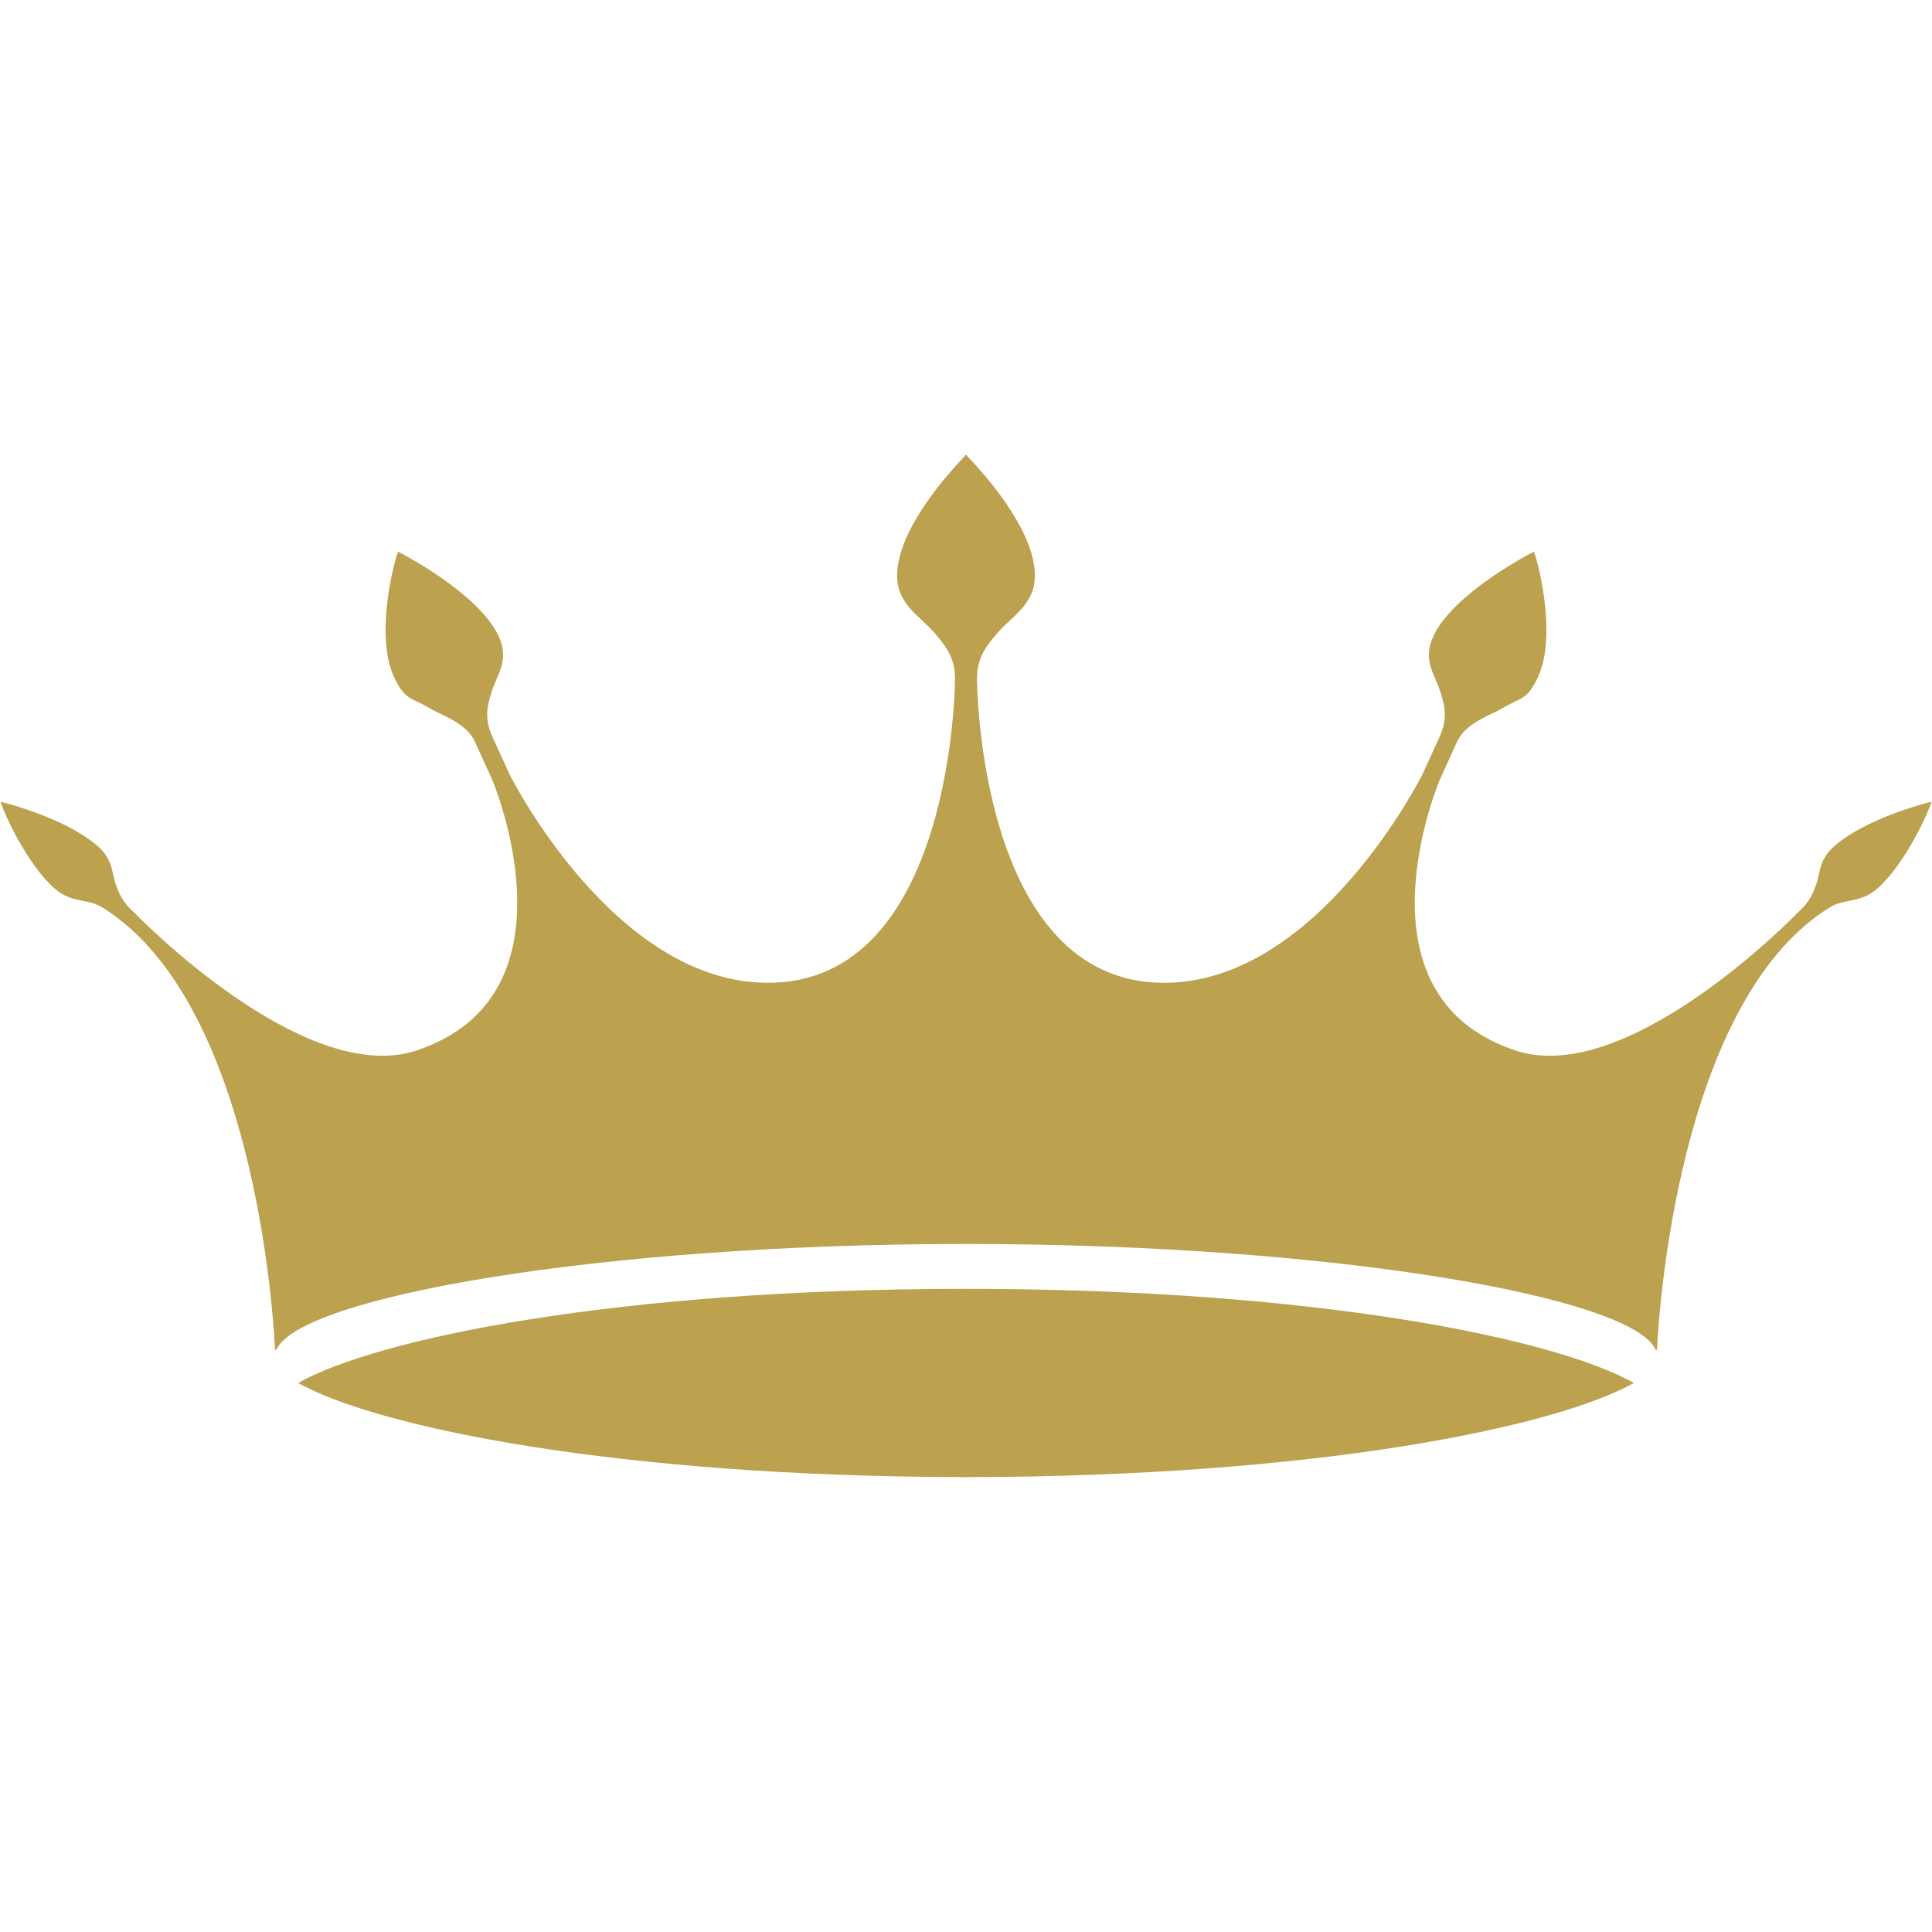 <svg version="1.0" preserveAspectRatio="xMidYMid meet" height="500" viewBox="0 0 375 375" zoomAndPan="magnify" width="500" xmlns:xlink="http://www.w3.org/1999/xlink" xmlns="http://www.w3.org/2000/svg"><defs><clipPath id="024abcb787"><path clip-rule="nonzero" d="M 0 88.297 L 375 88.297 L 375 262 L 0 262 Z M 0 88.297"></path></clipPath></defs><path fill-rule="nonzero" fill-opacity="1" d="M 187.527 250.164 C 187.52 250.164 187.508 250.164 187.5 250.164 C 187.492 250.164 187.48 250.164 187.473 250.164 C 187.434 250.164 187.395 250.164 187.352 250.164 C 119.695 250.164 73.164 259.801 57.859 268.434 C 73.184 277.023 119.664 286.625 187.262 286.703 L 187.738 286.703 C 255.336 286.625 301.816 277.023 317.141 268.434 C 301.836 259.801 255.305 250.164 187.648 250.164 C 187.605 250.164 187.566 250.164 187.527 250.164" fill="#bca14e"></path><g clip-path="url(#024abcb787)"><path fill-rule="nonzero" fill-opacity="1" d="M 356.34 163.969 C 352.949 166.82 353.445 169.137 352.504 171.715 C 351.984 173.133 351.402 174.984 348.863 177.219 C 348.863 177.219 316.102 211.172 294.16 203.902 C 261.652 193.129 279.492 151.266 279.492 151.266 L 282.844 143.922 C 284.512 140.262 289.496 138.75 291.512 137.52 C 295.184 135.285 296.398 136.051 298.574 131.285 C 302.098 123.559 298.801 109.934 297.734 107.07 C 294.613 108.703 281.691 115.852 278.172 123.574 C 275.996 128.344 278.707 131.117 279.715 134.723 C 280.266 136.707 281.125 139.27 279.457 142.93 L 276.109 150.273 C 276.109 150.273 256.094 190.496 226.242 190.762 C 189.762 191.09 189.629 131.688 189.629 131.688 C 189.629 127.32 191.887 124.887 193.508 122.973 C 196.449 119.484 200.867 117.402 200.867 111.707 C 200.867 102.727 190.699 91.594 187.738 88.543 L 187.738 88.484 C 187.68 88.422 187.605 88.344 187.555 88.289 C 187.547 88.301 187.535 88.312 187.527 88.32 C 187.52 88.312 187.508 88.301 187.5 88.293 C 187.492 88.301 187.48 88.312 187.473 88.32 C 187.465 88.312 187.453 88.301 187.445 88.289 C 187.395 88.344 187.32 88.422 187.262 88.484 L 187.262 88.543 C 184.301 91.594 174.133 102.727 174.133 111.707 C 174.133 117.402 178.551 119.484 181.492 122.973 C 183.113 124.887 185.371 127.32 185.371 131.688 C 185.371 131.688 185.238 191.09 148.758 190.762 C 118.906 190.496 98.891 150.273 98.891 150.273 L 95.543 142.93 C 93.875 139.27 94.734 136.707 95.285 134.723 C 96.293 131.117 99.004 128.344 96.828 123.574 C 93.309 115.852 80.387 108.703 77.266 107.07 C 76.199 109.934 72.902 123.559 76.426 131.285 C 78.602 136.051 79.816 135.285 83.488 137.52 C 85.504 138.75 90.488 140.262 92.156 143.922 L 95.508 151.266 C 95.508 151.266 113.348 193.129 80.84 203.902 C 58.898 211.172 26.137 177.219 26.137 177.219 C 23.598 174.984 23.016 173.133 22.496 171.715 C 21.555 169.137 22.051 166.82 18.66 163.969 C 12.805 159.055 2.285 156.125 0.102 155.609 C 0.691 157.691 5.207 167.73 10.574 172.441 C 13.887 175.352 17 174.375 19.785 176.086 C 50.898 195.23 53.371 261.996 53.371 261.996 L 53.641 261.996 C 57.969 251.801 116.133 241.457 187.301 241.457 C 187.332 241.457 187.668 241.457 187.699 241.457 C 258.867 241.457 317.031 251.801 321.355 261.996 L 321.629 261.996 C 321.629 261.996 324.102 195.23 355.215 176.086 C 358 174.375 361.113 175.352 364.426 172.441 C 369.789 167.73 374.309 157.691 374.898 155.609 C 372.715 156.125 362.195 159.055 356.34 163.969" fill="#bca14e"></path></g></svg>